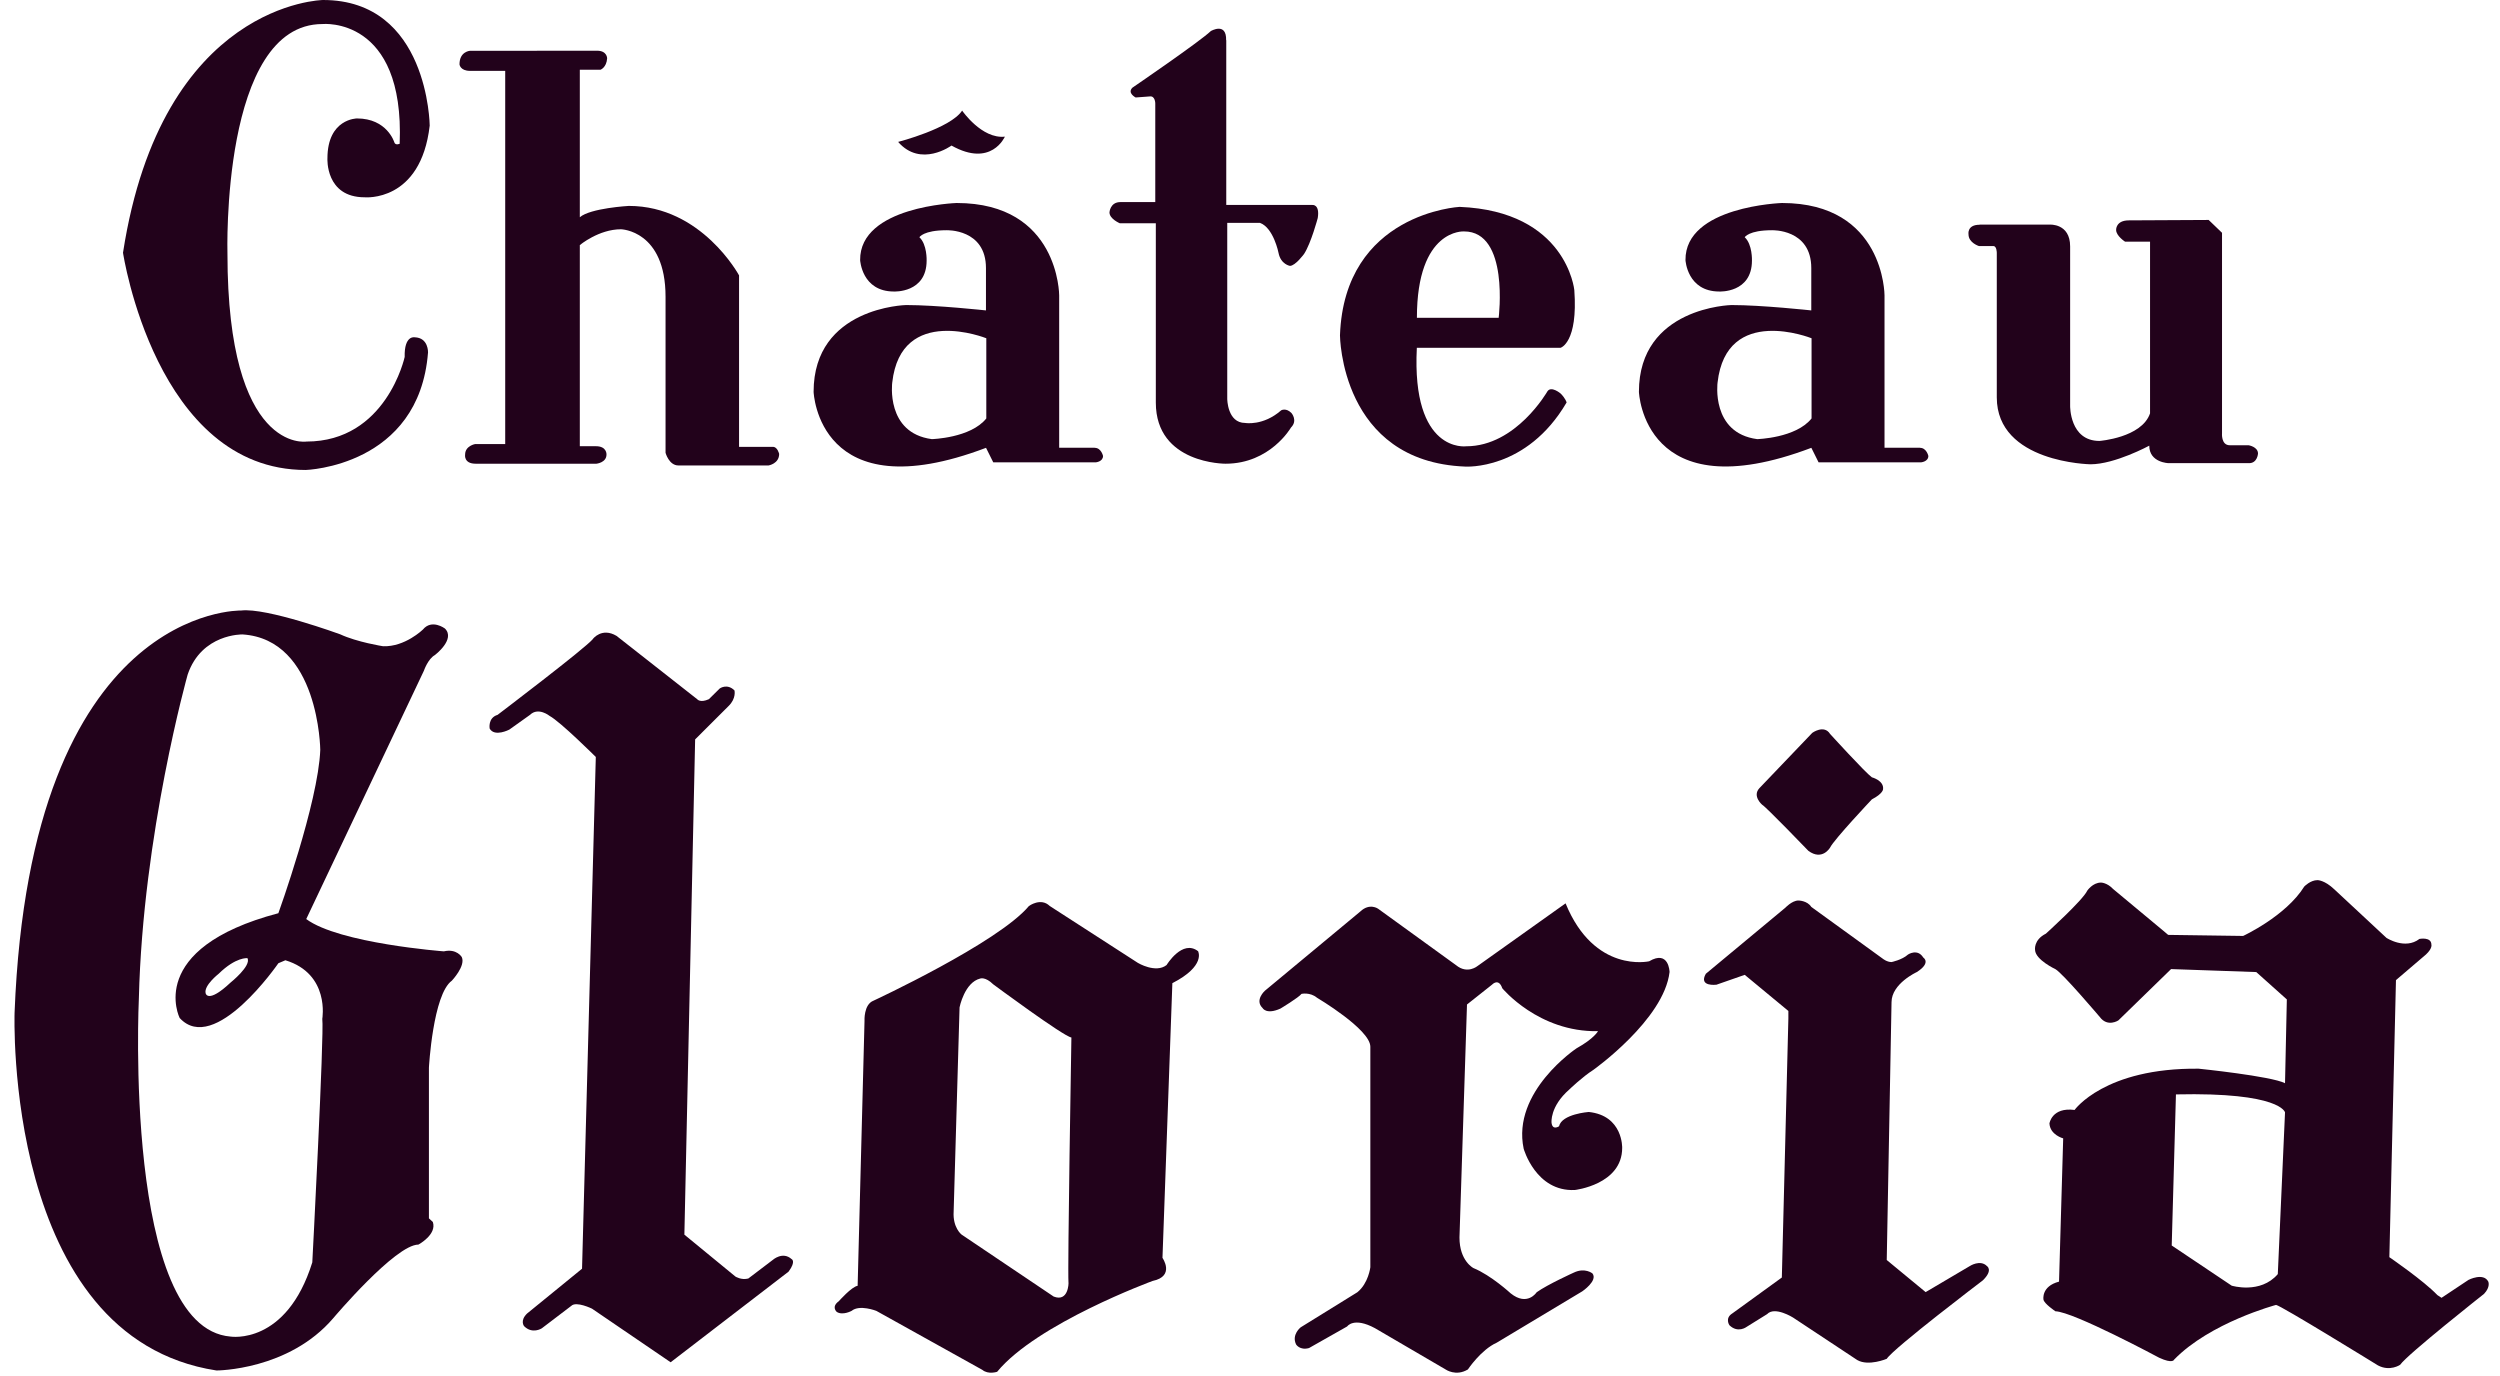 <?xml version="1.0" encoding="UTF-8"?>
<svg xmlns="http://www.w3.org/2000/svg" width="109" height="60" viewBox="0 0 109 60" fill="none">
  <g clip-path="url(#clip0_2022_280)">
    <path d="M5.362 11.013C5.362 11.013 6.788 20.491 13.331 20.491C13.331 20.491 18.274 20.343 18.662 15.366C18.662 15.366 18.686 14.724 18.08 14.706C18.08 14.706 17.62 14.603 17.644 15.563C17.644 15.563 16.845 19.252 13.358 19.252C13.358 19.252 9.917 19.8 9.917 11.059C9.917 11.059 9.626 1.048 14.061 1.048C14.061 1.048 17.647 0.694 17.426 6.267C17.426 6.267 17.232 6.361 17.187 6.191C17.187 6.191 16.872 5.164 15.563 5.164C15.563 5.164 14.276 5.17 14.276 6.906C14.276 6.906 14.179 8.602 15.899 8.602C15.899 8.602 18.347 8.836 18.735 5.476C18.735 5.476 18.686 -3.05176e-05 14.085 -3.05176e-05C14.085 -3.05176e-05 7.058 0.094 5.365 11.007" fill="#22021B"></path>
    <path d="M23.408 2.214H20.497C20.497 2.214 20.034 2.238 20.034 2.805C20.034 2.805 20.058 3.09 20.497 3.09H22.027V19.361H20.716C20.716 19.361 20.279 19.437 20.279 19.819C20.279 19.819 20.207 20.218 20.74 20.218H26.004C26.004 20.218 26.443 20.173 26.443 19.819C26.443 19.819 26.468 19.455 25.983 19.455H25.28V10.686C25.28 10.686 26.104 9.996 27.076 9.996C27.076 9.996 29.018 10.041 29.018 12.94V19.743C29.018 19.743 29.166 20.294 29.578 20.294H33.51C33.51 20.294 33.971 20.218 33.971 19.791C33.971 19.791 33.901 19.483 33.704 19.483H32.223V12.007C32.223 12.007 30.596 8.978 27.416 8.978C27.416 8.978 25.741 9.072 25.28 9.472V3.041H26.18C26.18 3.041 26.446 2.947 26.471 2.541C26.471 2.541 26.471 2.211 26.032 2.211H23.411L23.408 2.214Z" fill="#22021B"></path>
    <path d="M39.156 6.188C39.156 6.188 41.443 5.598 41.949 4.822C41.949 4.822 42.803 6.067 43.812 5.958C43.812 5.958 43.224 7.324 41.485 6.346C41.485 6.346 40.15 7.324 39.159 6.188" fill="#22021B"></path>
    <path d="M53.465 1.754V8.936H57.215C57.215 8.936 57.551 8.89 57.454 9.505C57.454 9.505 57.166 10.595 56.858 11.071C56.858 11.071 56.479 11.592 56.24 11.592C56.24 11.592 55.84 11.528 55.743 11.023C55.743 11.023 55.528 9.932 54.934 9.717H53.508V17.386C53.508 17.386 53.508 18.441 54.292 18.441C54.292 18.441 55.074 18.58 55.861 17.889C55.861 17.889 56.073 17.768 56.309 18.01C56.309 18.01 56.594 18.337 56.285 18.643C56.285 18.643 55.382 20.218 53.435 20.218C53.435 20.218 50.394 20.237 50.394 17.553V9.735H48.825C48.825 9.735 48.373 9.547 48.373 9.26C48.373 9.26 48.398 8.811 48.849 8.811H50.37V4.51C50.37 4.51 50.37 4.174 50.133 4.204L49.515 4.25C49.515 4.25 49.137 4.059 49.373 3.823C49.373 3.823 52.296 1.826 52.793 1.354C52.793 1.354 53.48 0.948 53.459 1.754" fill="#22021B"></path>
    <path d="M63.833 10.09C65.817 10.09 65.342 13.855 65.342 13.855H61.777C61.777 9.95 63.833 10.09 63.833 10.09ZM67.468 17.062C67.468 17.062 66.105 19.458 63.927 19.458C63.927 19.458 61.537 19.785 61.774 15.163H68.041C68.041 15.163 68.807 14.948 68.64 12.646C68.64 12.646 68.304 9.208 63.639 9.02C63.639 9.02 58.614 9.281 58.423 14.621C58.423 14.621 58.448 20.128 63.879 20.343C63.879 20.343 66.559 20.53 68.304 17.547C68.304 17.547 68.259 17.371 68.041 17.156C68.041 17.156 67.635 16.811 67.468 17.062Z" fill="#22021B"></path>
    <path d="M86.318 9.793H89.362C89.362 9.793 90.258 9.726 90.258 10.744V17.695C90.258 17.695 90.231 19.225 91.537 19.225C91.537 19.225 93.378 19.086 93.742 18.023V10.538H92.654C92.654 10.538 92.263 10.287 92.263 10.026C92.263 10.026 92.239 9.608 92.821 9.608L96.298 9.59L96.88 10.15V18.883C96.88 18.883 96.831 19.413 97.219 19.413H98.04C98.04 19.413 98.449 19.479 98.449 19.776C98.449 19.776 98.424 20.194 98.061 20.194H94.553C94.553 20.194 93.708 20.176 93.708 19.431C93.708 19.431 92.209 20.243 91.146 20.243C91.146 20.243 87.06 20.179 87.06 17.326V11.025C87.06 11.025 87.06 10.729 86.914 10.729H86.284C86.284 10.729 85.827 10.589 85.827 10.217C85.827 10.217 85.751 9.799 86.308 9.799" fill="#22021B"></path>
    <path d="M43.003 18.244C42.321 19.101 40.628 19.146 40.628 19.146C38.605 18.877 38.902 16.678 38.902 16.678C39.283 13.258 43.003 14.748 43.003 14.748V18.244ZM47.728 19.522H46.18V12.876C46.18 12.876 46.18 8.851 41.709 8.851C41.709 8.851 37.478 8.99 37.502 11.341C37.502 11.341 37.572 12.71 38.974 12.71C38.974 12.71 40.401 12.785 40.401 11.359C40.401 11.359 40.425 10.659 40.086 10.344C40.086 10.344 40.256 10.038 41.27 10.038C41.27 10.038 42.988 9.971 42.988 11.689V13.534C42.988 13.534 40.834 13.3 39.508 13.3C39.508 13.3 35.473 13.385 35.473 17.084C35.473 17.084 35.664 22.302 42.991 19.525L43.306 20.158H47.777C47.777 20.158 48.092 20.131 48.092 19.879C48.092 19.879 48.016 19.525 47.728 19.525" fill="#22021B"></path>
    <path d="M78.984 18.244C78.303 19.101 76.613 19.146 76.613 19.146C74.589 18.877 74.886 16.678 74.886 16.678C75.271 13.258 78.984 14.748 78.984 14.748V18.244ZM83.71 19.522H82.165V12.876C82.165 12.876 82.165 8.851 77.694 8.851C77.694 8.851 73.463 8.99 73.487 11.341C73.487 11.341 73.559 12.71 74.962 12.71C74.962 12.71 76.385 12.785 76.385 11.359C76.385 11.359 76.41 10.659 76.07 10.344C76.07 10.344 76.243 10.038 77.255 10.038C77.255 10.038 78.972 9.971 78.972 11.689V13.534C78.972 13.534 76.819 13.3 75.492 13.3C75.492 13.3 71.457 13.385 71.457 17.084C71.457 17.084 71.648 22.302 78.975 19.525L79.29 20.158H83.758C83.758 20.158 84.076 20.131 84.076 19.879C84.076 19.879 84 19.525 83.71 19.525" fill="#22021B"></path>
    <path d="M10.053 42.839C9.051 43.781 8.966 43.306 8.966 43.306C8.878 42.969 9.533 42.457 9.533 42.457C10.293 41.712 10.79 41.776 10.79 41.776C10.965 42.112 10.053 42.839 10.053 42.839ZM13.616 55.04C12.486 58.666 10.053 58.275 10.053 58.275C5.359 57.893 6.055 43.521 6.055 43.521C6.228 36.363 8.182 29.412 8.182 29.412C8.79 27.621 10.572 27.661 10.572 27.661C13.918 27.876 13.964 32.695 13.964 32.695C13.876 34.997 12.137 39.816 12.137 39.816C6.313 41.355 7.833 44.384 7.833 44.384C9.354 46.044 12.137 41.997 12.137 41.997L12.443 41.867C14.397 42.464 14.052 44.42 14.052 44.42C14.14 45.062 13.616 55.046 13.616 55.046M20.134 41.73C20.134 41.73 19.916 41.349 19.352 41.479C19.352 41.479 14.785 41.134 13.352 40.071L18.483 29.242C18.483 29.242 18.656 28.73 18.962 28.56C18.962 28.56 19.873 27.87 19.398 27.403C19.398 27.403 18.828 26.973 18.438 27.449C18.438 27.449 17.656 28.212 16.702 28.176C16.702 28.176 15.572 28 14.83 27.655C14.83 27.655 11.617 26.48 10.508 26.619C10.508 26.619 1.327 26.377 0.636 44.142C0.636 44.142 0.134 58.326 9.439 59.753C9.439 59.753 12.583 59.753 14.533 57.469C14.533 57.469 17.238 54.264 18.244 54.264C18.244 54.264 19.059 53.825 18.871 53.277L18.701 53.12V46.55C18.701 46.55 18.874 43.354 19.701 42.757C19.701 42.757 20.31 42.115 20.134 41.73Z" fill="#22021B"></path>
    <path d="M25.853 27.855C25.853 27.855 26.237 27.343 26.88 27.724L30.396 30.484C30.396 30.484 30.523 30.66 30.908 30.484L31.381 30.017C31.381 30.017 31.702 29.784 32.023 30.102C32.023 30.102 32.111 30.447 31.765 30.784L30.308 32.238L29.839 53.831L32.065 55.658C32.065 55.658 32.323 55.824 32.626 55.743L33.695 54.931C33.695 54.931 34.122 54.549 34.51 54.894C34.51 54.894 34.725 54.979 34.382 55.443L29.239 59.395L25.81 57.057C25.81 57.057 25.123 56.721 24.908 56.936L23.623 57.914C23.623 57.914 23.215 58.184 22.851 57.821C22.851 57.821 22.657 57.587 22.978 57.272L25.377 55.316L25.977 33.004C25.977 33.004 24.432 31.465 23.963 31.214C23.963 31.214 23.472 30.814 23.108 31.168L22.206 31.811C22.206 31.811 21.564 32.147 21.349 31.765C21.349 31.765 21.264 31.299 21.694 31.168C21.694 31.168 25.55 28.242 25.85 27.861" fill="#22021B"></path>
    <path d="M46.589 55.933C46.589 55.933 46.589 56.782 45.941 56.53L41.925 53.828C41.925 53.828 41.534 53.531 41.579 52.823L41.837 43.92C41.837 43.92 42.052 42.83 42.742 42.663C42.742 42.663 42.961 42.579 43.303 42.915C43.303 42.915 46.371 45.19 46.713 45.235C46.713 45.235 46.541 55.3 46.586 55.933M52.244 41.479C51.554 40.931 50.863 42.076 50.863 42.076C50.388 42.448 49.612 41.982 49.612 41.982L45.768 39.501C45.381 39.12 44.863 39.501 44.863 39.501C43.524 41.103 38.084 43.63 38.084 43.63C37.651 43.796 37.693 44.514 37.693 44.514L37.393 56.061C37.133 56.097 36.572 56.733 36.572 56.733C36.227 56.984 36.484 57.2 36.484 57.2C36.742 57.366 37.13 57.154 37.13 57.154C37.478 56.866 38.208 57.154 38.208 57.154L42.83 59.726C43.088 59.941 43.475 59.81 43.475 59.81C45.205 57.705 50.254 55.849 50.254 55.849C51.245 55.643 50.684 54.843 50.684 54.843L51.115 42.866C52.584 42.112 52.238 41.479 52.238 41.479" fill="#22021B"></path>
    <path d="M59.747 45.635V55.252C59.747 55.252 59.665 55.952 59.181 56.342L56.709 57.872C56.709 57.872 56.303 58.19 56.509 58.617C56.509 58.617 56.67 58.887 57.073 58.775L58.736 57.833C58.736 57.833 59.017 57.406 59.947 57.908L63.028 59.708C63.028 59.708 63.476 60.026 64 59.708C64 59.708 64.569 58.85 65.257 58.541L68.986 56.303C68.986 56.303 69.676 55.837 69.431 55.522C69.431 55.522 69.104 55.252 68.619 55.485C68.619 55.485 67.483 55.997 66.999 56.342C66.999 56.342 66.593 56.975 65.863 56.388C65.863 56.388 65.012 55.603 64.242 55.288C64.242 55.288 63.633 54.982 63.633 53.956L63.961 43.796L65.054 42.93C65.054 42.93 65.339 42.621 65.499 43.087C65.499 43.087 67.08 45.008 69.673 44.959C69.673 44.959 69.51 45.277 68.74 45.705C68.74 45.705 65.905 47.589 66.432 50.084C66.432 50.084 66.959 51.965 68.662 51.884C68.662 51.884 70.727 51.65 70.727 50.048C70.727 50.048 70.77 48.64 69.27 48.482C69.27 48.482 68.095 48.567 67.974 49.106C67.974 49.106 67.686 49.303 67.647 48.949C67.647 48.949 67.568 48.249 68.419 47.504C68.419 47.504 68.989 46.952 69.47 46.647C69.47 46.647 72.551 44.457 72.793 42.379C72.793 42.379 72.769 41.4 71.903 41.912C71.903 41.912 69.516 42.46 68.259 39.386L64.421 42.118C64.421 42.118 63.979 42.491 63.485 42.082L60.087 39.622C60.087 39.622 59.717 39.353 59.308 39.743L55.152 43.194C55.152 43.194 54.692 43.602 55.046 43.948C55.046 43.948 55.204 44.254 55.825 43.975C55.825 43.975 56.618 43.499 56.745 43.333C56.745 43.333 57.115 43.248 57.418 43.499C57.418 43.499 59.744 44.878 59.747 45.635Z" fill="#22021B"></path>
    <path d="M76.828 35.085C76.828 35.085 76.391 34.712 76.707 34.367L79.015 31.953C79.015 31.953 79.527 31.58 79.79 31.998C79.79 31.998 81.326 33.685 81.614 33.891C81.614 33.891 82.15 34.031 82.101 34.412C82.101 34.412 82.101 34.6 81.614 34.852C81.614 34.852 79.963 36.602 79.79 36.957C79.79 36.957 79.451 37.544 78.845 37.096C78.845 37.096 76.997 35.176 76.828 35.085Z" fill="#22021B"></path>
    <path d="M77.818 39.598C77.818 39.598 78.127 39.262 78.409 39.262C78.409 39.262 78.794 39.262 78.972 39.541L82.086 41.797C82.086 41.797 82.265 41.946 82.471 41.946C82.471 41.946 82.931 41.852 83.189 41.618C83.189 41.618 83.601 41.34 83.855 41.749C83.855 41.749 84.216 41.973 83.573 42.382C83.573 42.382 82.471 42.885 82.471 43.696L82.262 54.937L83.958 56.336L85.884 55.2C85.884 55.2 86.336 54.904 86.63 55.2C86.63 55.2 86.914 55.376 86.451 55.824C86.451 55.824 82.571 58.769 82.262 59.244C82.262 59.244 81.468 59.58 80.978 59.299L78.176 57.445C78.176 57.445 77.379 56.942 77.046 57.296L76.149 57.854C76.149 57.854 75.774 58.142 75.401 57.778C75.401 57.778 75.195 57.472 75.528 57.266L77.688 55.7L77.973 44.405V44.078L76.07 42.503L74.838 42.933C74.838 42.933 74.044 43.036 74.374 42.457L77.818 39.595V39.598Z" fill="#22021B"></path>
    <path d="M99.312 55.552C98.552 56.436 97.301 56.055 97.301 56.055L94.687 54.304L94.871 47.716C99.448 47.613 99.627 48.5 99.627 48.5L99.312 55.555V55.552ZM108.49 55.879C108.278 55.47 107.627 55.803 107.627 55.803L106.451 56.585L106.267 56.464C105.688 55.849 104.176 54.813 104.176 54.813L104.464 42.733L105.773 41.615C106.061 41.346 106.009 41.188 106.009 41.188C106.009 40.834 105.488 40.937 105.488 40.937C104.858 41.422 104.049 40.891 104.049 40.891L101.775 38.774C101.344 38.365 101.041 38.374 101.041 38.374C100.73 38.374 100.466 38.653 100.466 38.653C99.657 39.949 97.8 40.807 97.8 40.807L94.532 40.761L94.326 40.586L92.13 38.759C91.867 38.48 91.603 38.48 91.603 38.48C91.24 38.48 91.003 38.835 91.003 38.835C90.819 39.244 89.201 40.707 89.201 40.707C88.65 40.985 88.729 41.425 88.729 41.425C88.753 41.852 89.616 42.255 89.616 42.255C89.931 42.43 91.552 44.342 91.552 44.342C91.891 44.799 92.36 44.49 92.36 44.49L94.659 42.252L98.373 42.382L99.706 43.575L99.627 47.228C99.027 46.919 95.862 46.595 95.862 46.595C91.758 46.55 90.452 48.394 90.452 48.394C89.459 48.264 89.356 48.982 89.356 48.982C89.383 49.485 89.955 49.633 89.955 49.633L89.774 55.879C88.989 56.085 89.095 56.66 89.095 56.66C89.119 56.839 89.616 57.172 89.616 57.172C90.401 57.191 94.138 59.196 94.138 59.196C94.738 59.474 94.79 59.281 94.79 59.281C96.362 57.66 99.236 56.894 99.236 56.894C99.448 56.921 103.68 59.532 103.68 59.532C104.204 59.81 104.646 59.505 104.646 59.505C104.964 59.047 108.305 56.412 108.305 56.412C108.593 56.106 108.49 55.882 108.49 55.882" fill="#22021B"></path>
  </g>
  <defs>
    <clipPath id="clip0_2022_280">
      <rect width="108.632" height="60" fill="white"></rect>
    </clipPath>
  </defs>
</svg>

